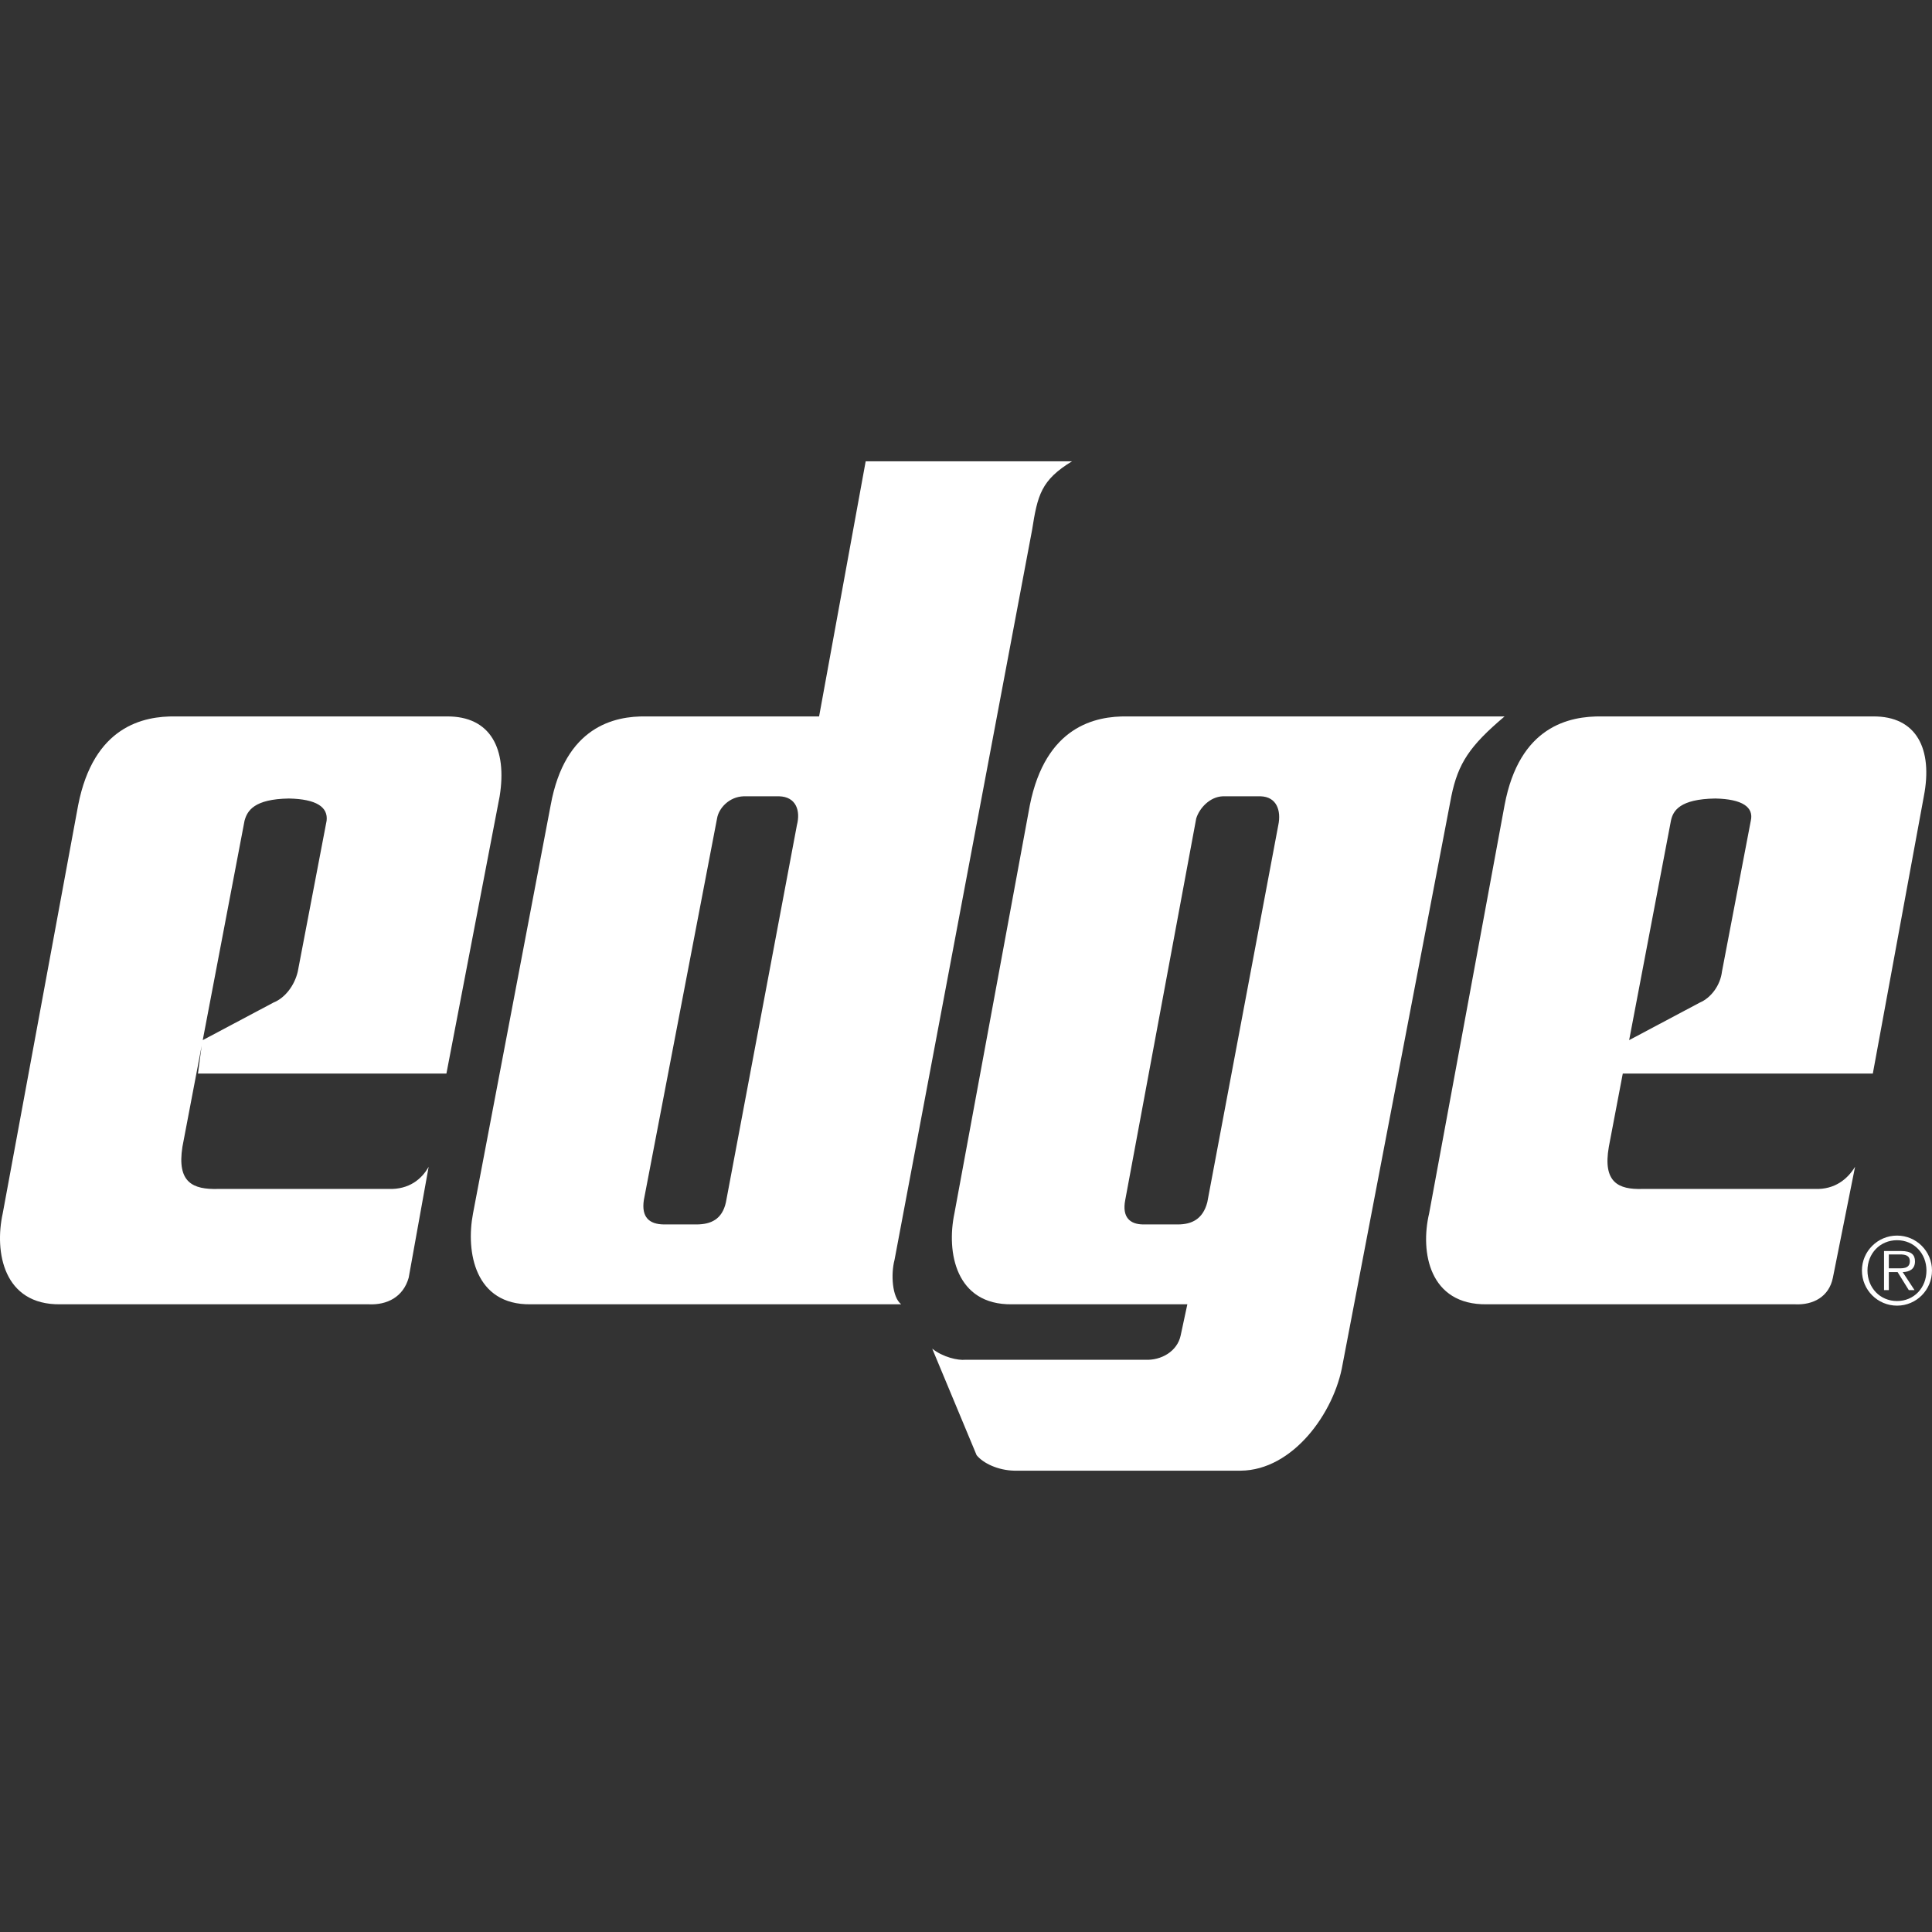 <svg id="SvgjsSvg1001" width="288" height="288" xmlns="http://www.w3.org/2000/svg" version="1.1" xmlns:xlink="http://www.w3.org/1999/xlink" xmlns:svgjs="http://svgjs.com/svgjs"><rect width="100%" height="100%" fill="#333333" stroke="none"/><defs id="SvgjsDefs1002"></defs><g id="SvgjsG1008"><svg xmlns="http://www.w3.org/2000/svg" viewBox="0 0 209.019 109.2" width="288" height="288"><path d="M202.616 27.6h-29.28c-3.585-.06-8.96 1.065-10.56 9.6l-8.16 44.16c-.99 4.18.01 9.93 6.24 9.84h33.36c1.91.09 3.66-.785 4.08-2.88l2.4-12c-.82 1.345-2.195 2.47-4.32 2.4h-18.72c-2.53.07-4.28-.68-3.6-4.56l1.508-7.92h27.052l5.52-30c.99-5.075-.76-8.7-5.52-8.64zm-13.2 11.28l-3.12 16.32c-.17 1.465-1.17 2.84-2.4 3.36l-7.642 4.06 4.521-23.74c.225-1.09.975-2.34 4.8-2.4 2.926.06 4.176.935 3.841 2.4zM48.296 66.24l5.76-30c.82-5.075-.93-8.7-5.76-8.64h-29.28c-3.515-.06-8.89 1.065-10.56 9.6L.296 81.36c-.92 4.18.08 9.93 6.24 9.84h33.36c1.98.09 3.73-.785 4.32-2.88l2.16-12c-.75 1.345-2.125 2.47-4.32 2.4h-18.48c-2.7.07-4.45-.68-3.84-4.56l2.081-10.922-.4 3.002h26.879zm-17.04-29.76c2.995.06 4.245.935 4.08 2.4l-3.12 16.32c-.34 1.465-1.34 2.84-2.64 3.36l-7.642 4.06 4.522-23.74c.295-1.09 1.045-2.34 4.8-2.4zM162.776 27.6h-40.8c-3.475-.06-8.85 1.065-10.56 9.6l-8.16 44.16c-.88 4.18.12 9.93 6.24 9.84h18.96l-.72 3.36c-.36 1.73-2.11 2.73-3.84 2.64h-19.44c-.83.09-2.455-.285-3.6-1.2l4.8 11.52c.72.895 2.345 1.645 4.08 1.68h24.48c5.66-.035 10.16-6.285 11.04-11.52l11.76-61.44c.735-3.575 1.985-5.45 5.76-8.64zm-24.48 11.76l-7.68 40.8c-.49 1.88-1.74 2.38-3.12 2.4h-3.84c-1.405-.02-2.28-.77-1.92-2.64l7.68-41.28c.335-1.1 1.46-2.35 2.88-2.4h4.08c1.75.05 2.25 1.55 1.92 3.12zM96.776 86.4l14.88-78.96c.595-3.775.97-5.4 4.32-7.44h-22.32l-5.04 27.6h-18.72c-3.395-.06-8.77 1.065-10.32 9.6l-8.4 44.16c-.8 4.18.2 9.93 6.24 9.84h40.08c-.995-.785-1.12-3.285-.72-4.8zm-10.56-47.04l-7.68 40.8c-.41 1.88-1.66 2.38-3.12 2.4h-3.6c-1.565-.02-2.44-.77-2.16-2.64l7.92-41.28c.175-1.1 1.3-2.35 2.88-2.4h3.84c1.83.05 2.33 1.55 1.92 3.12zM205.238 91.346c2.091 0 3.78-1.7 3.78-3.8 0-2.08-1.689-3.78-3.78-3.78-2.1 0-3.8 1.7-3.8 3.78 0 2.1 1.701 3.8 3.8 3.8zm0-.5c-1.85 0-3.2-1.44-3.2-3.3 0-1.84 1.351-3.28 3.2-3.28 1.841 0 3.181 1.44 3.181 3.28 0 1.86-1.34 3.3-3.181 3.3zm.611-3.13c.75-.02 1.33-.33 1.33-1.16 0-.699-.381-1.12-1.5-1.12h-1.85v4.229h.52v-1.949h.949l1.211 1.949h.619l-1.279-1.949zm-1.5-.41v-1.5h1.21c.521 0 1.06.08 1.06.74 0 .859-.88.76-1.479.76h-.791z" fill="#ffffff" class="color000 svgShape"></path></svg></g></svg>
